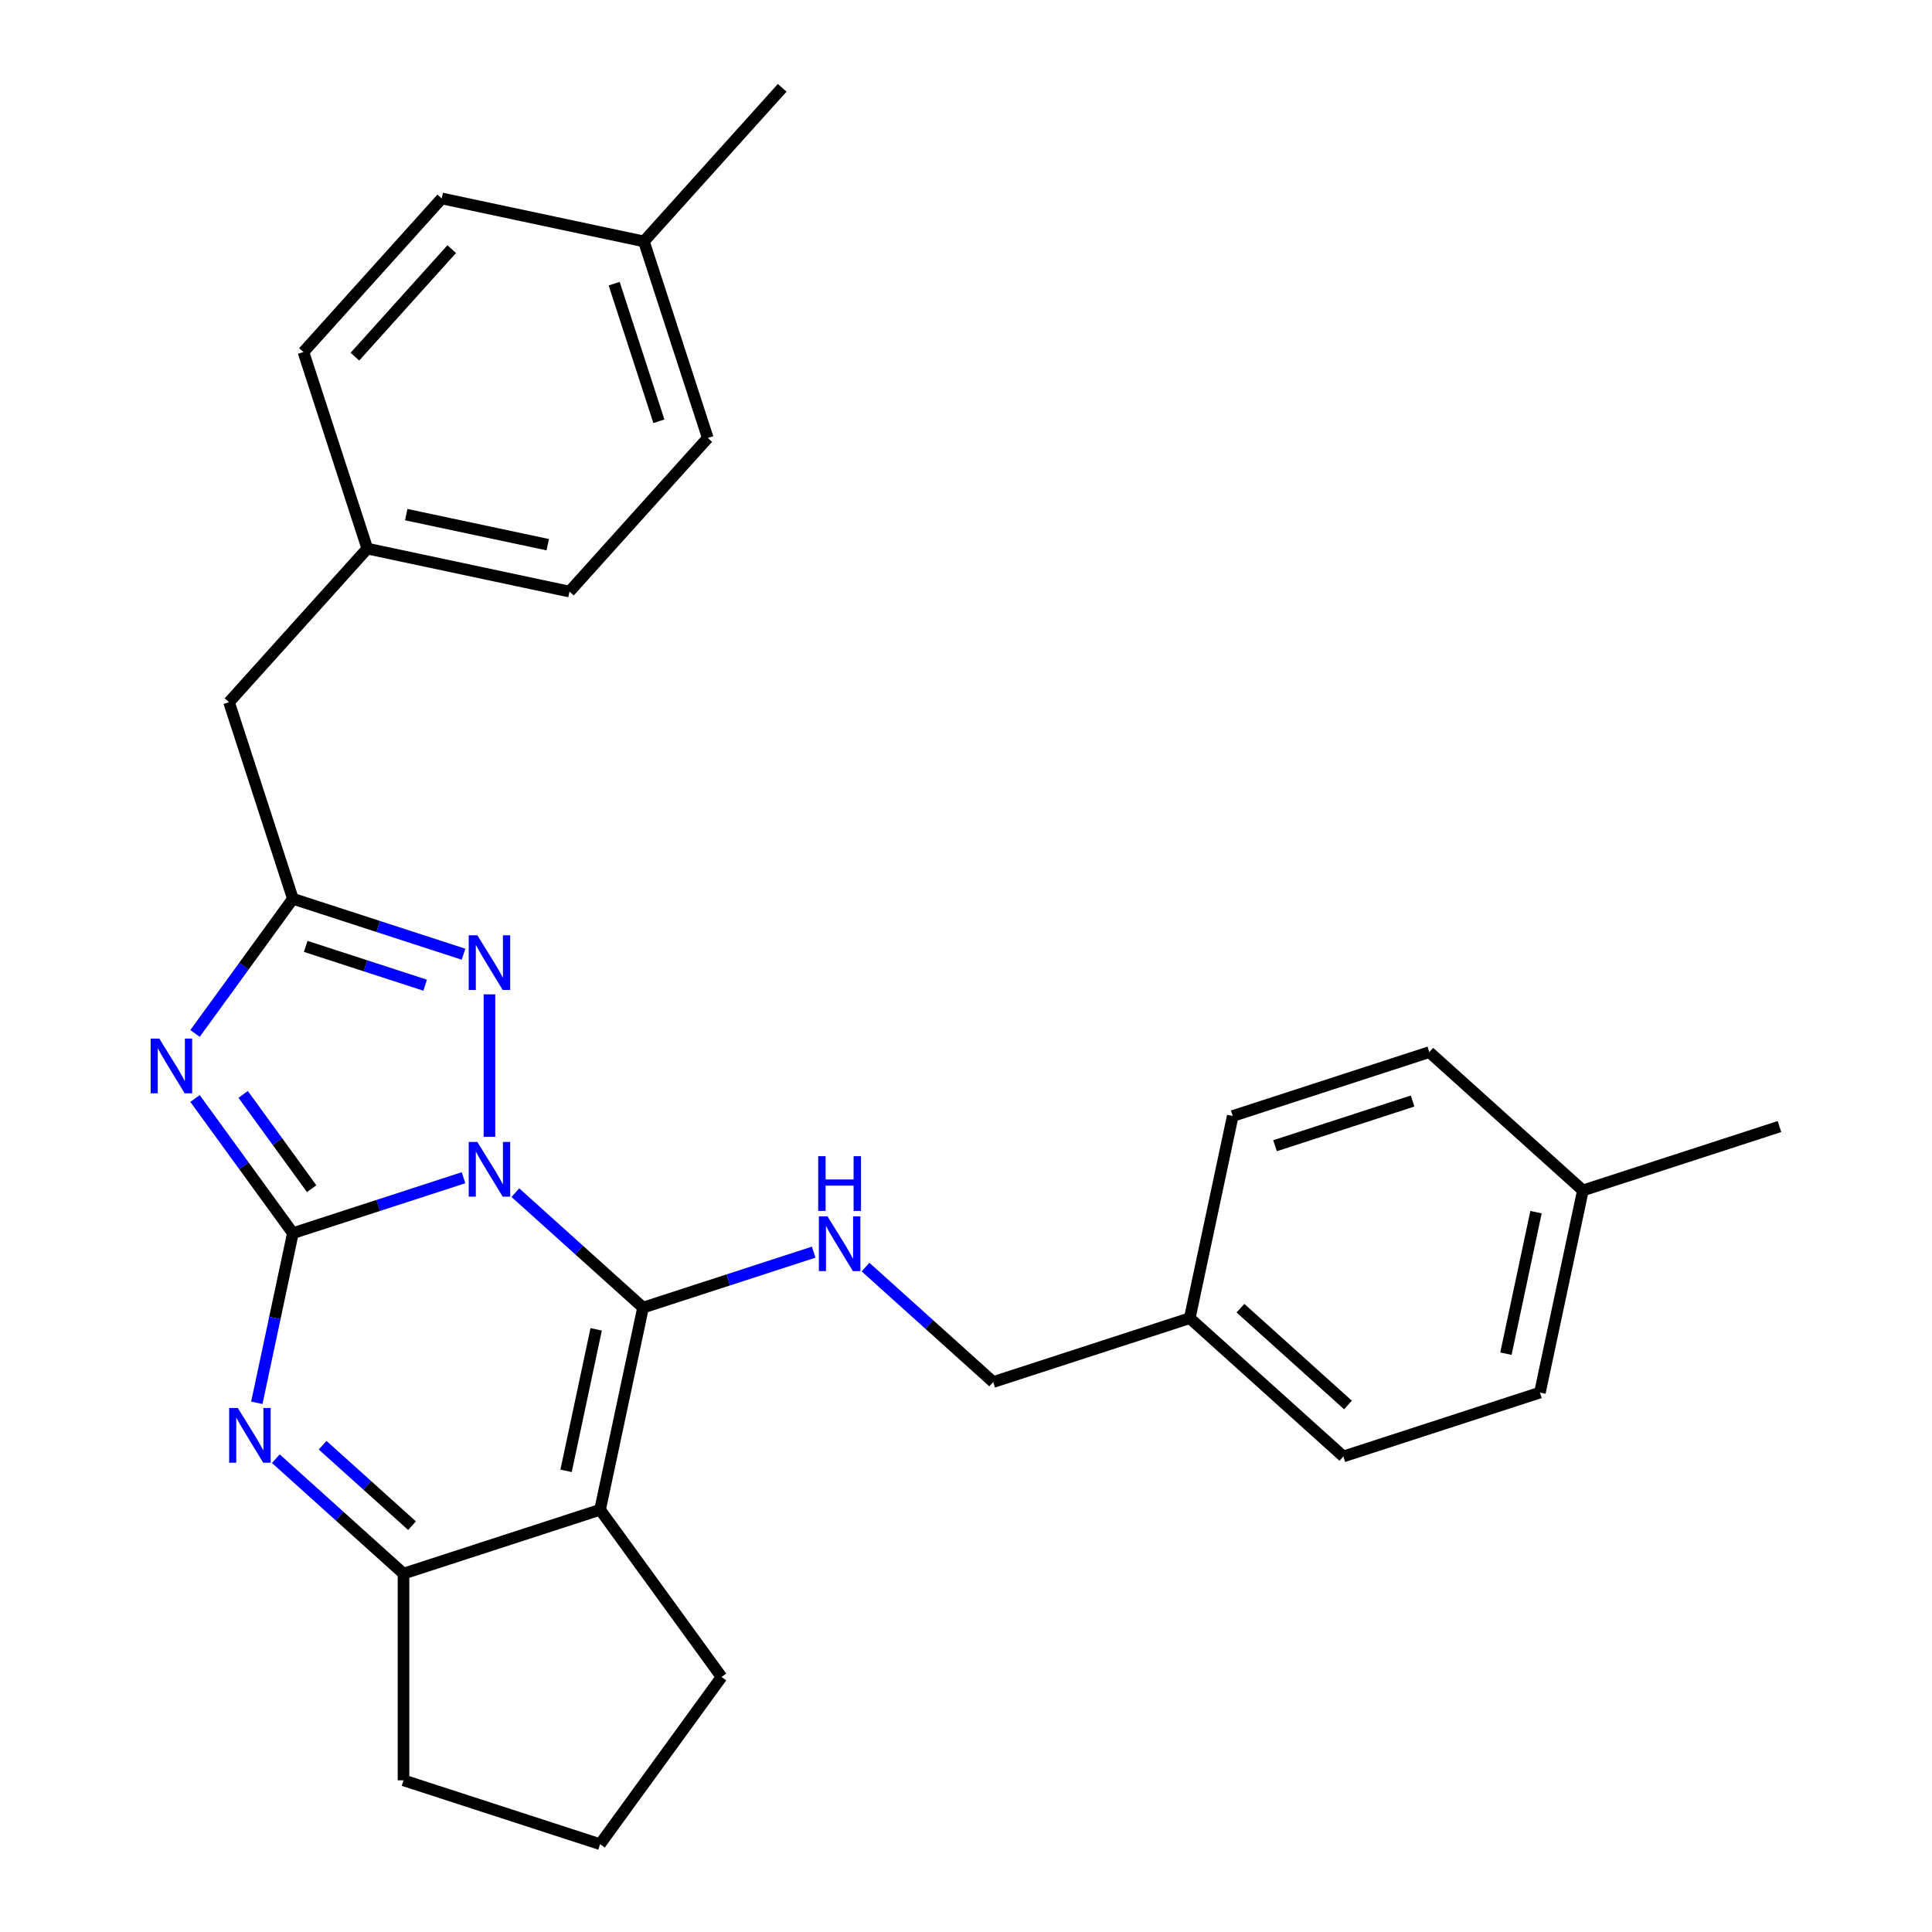 <?xml version='1.0' encoding='iso-8859-1'?>
<svg version='1.1' baseProfile='full'
              xmlns='http://www.w3.org/2000/svg'
                      xmlns:rdkit='http://www.rdkit.org/xml'
                      xmlns:xlink='http://www.w3.org/1999/xlink'
                  xml:space='preserve'
width='1000px' height='1000px' viewBox='0 0 1000 1000'>
<!-- END OF HEADER -->
<rect style='opacity:1.0;fill:#FFFFFF;stroke:none' width='1000' height='1000' x='0' y='0'> </rect>
<path class='bond-0' d='M 239.924,609.589 L 195.761,623.939' style='fill:none;fill-rule:evenodd;stroke:#0000FF;stroke-width:6px;stroke-linecap:butt;stroke-linejoin:miter;stroke-opacity:1' />
<path class='bond-0' d='M 195.761,623.939 L 151.597,638.288' style='fill:none;fill-rule:evenodd;stroke:#000000;stroke-width:6px;stroke-linecap:butt;stroke-linejoin:miter;stroke-opacity:1' />
<path class='bond-1' d='M 266.753,617.309 L 299.796,647.061' style='fill:none;fill-rule:evenodd;stroke:#0000FF;stroke-width:6px;stroke-linecap:butt;stroke-linejoin:miter;stroke-opacity:1' />
<path class='bond-1' d='M 299.796,647.061 L 332.838,676.812' style='fill:none;fill-rule:evenodd;stroke:#000000;stroke-width:6px;stroke-linecap:butt;stroke-linejoin:miter;stroke-opacity:1' />
<path class='bond-5' d='M 253.339,588.396 L 253.339,514.667' style='fill:none;fill-rule:evenodd;stroke:#0000FF;stroke-width:6px;stroke-linecap:butt;stroke-linejoin:miter;stroke-opacity:1' />
<path class='bond-2' d='M 151.597,638.288 L 126.273,603.432' style='fill:none;fill-rule:evenodd;stroke:#000000;stroke-width:6px;stroke-linecap:butt;stroke-linejoin:miter;stroke-opacity:1' />
<path class='bond-2' d='M 126.273,603.432 L 100.948,568.576' style='fill:none;fill-rule:evenodd;stroke:#0000FF;stroke-width:6px;stroke-linecap:butt;stroke-linejoin:miter;stroke-opacity:1' />
<path class='bond-2' d='M 161.309,615.256 L 143.582,590.856' style='fill:none;fill-rule:evenodd;stroke:#000000;stroke-width:6px;stroke-linecap:butt;stroke-linejoin:miter;stroke-opacity:1' />
<path class='bond-2' d='M 143.582,590.856 L 125.855,566.457' style='fill:none;fill-rule:evenodd;stroke:#0000FF;stroke-width:6px;stroke-linecap:butt;stroke-linejoin:miter;stroke-opacity:1' />
<path class='bond-4' d='M 151.597,638.288 L 142.265,682.191' style='fill:none;fill-rule:evenodd;stroke:#000000;stroke-width:6px;stroke-linecap:butt;stroke-linejoin:miter;stroke-opacity:1' />
<path class='bond-4' d='M 142.265,682.191 L 132.933,726.094' style='fill:none;fill-rule:evenodd;stroke:#0000FF;stroke-width:6px;stroke-linecap:butt;stroke-linejoin:miter;stroke-opacity:1' />
<path class='bond-3' d='M 332.838,676.812 L 310.597,781.452' style='fill:none;fill-rule:evenodd;stroke:#000000;stroke-width:6px;stroke-linecap:butt;stroke-linejoin:miter;stroke-opacity:1' />
<path class='bond-3' d='M 308.574,688.06 L 293.005,761.308' style='fill:none;fill-rule:evenodd;stroke:#000000;stroke-width:6px;stroke-linecap:butt;stroke-linejoin:miter;stroke-opacity:1' />
<path class='bond-8' d='M 332.838,676.812 L 377.002,662.463' style='fill:none;fill-rule:evenodd;stroke:#000000;stroke-width:6px;stroke-linecap:butt;stroke-linejoin:miter;stroke-opacity:1' />
<path class='bond-8' d='M 377.002,662.463 L 421.166,648.113' style='fill:none;fill-rule:evenodd;stroke:#0000FF;stroke-width:6px;stroke-linecap:butt;stroke-linejoin:miter;stroke-opacity:1' />
<path class='bond-28' d='M 100.948,534.907 L 126.273,500.051' style='fill:none;fill-rule:evenodd;stroke:#0000FF;stroke-width:6px;stroke-linecap:butt;stroke-linejoin:miter;stroke-opacity:1' />
<path class='bond-28' d='M 126.273,500.051 L 151.597,465.195' style='fill:none;fill-rule:evenodd;stroke:#000000;stroke-width:6px;stroke-linecap:butt;stroke-linejoin:miter;stroke-opacity:1' />
<path class='bond-7' d='M 310.597,781.452 L 208.855,814.51' style='fill:none;fill-rule:evenodd;stroke:#000000;stroke-width:6px;stroke-linecap:butt;stroke-linejoin:miter;stroke-opacity:1' />
<path class='bond-11' d='M 310.597,781.452 L 373.476,867.999' style='fill:none;fill-rule:evenodd;stroke:#000000;stroke-width:6px;stroke-linecap:butt;stroke-linejoin:miter;stroke-opacity:1' />
<path class='bond-29' d='M 142.77,755.007 L 175.812,784.758' style='fill:none;fill-rule:evenodd;stroke:#0000FF;stroke-width:6px;stroke-linecap:butt;stroke-linejoin:miter;stroke-opacity:1' />
<path class='bond-29' d='M 175.812,784.758 L 208.855,814.51' style='fill:none;fill-rule:evenodd;stroke:#000000;stroke-width:6px;stroke-linecap:butt;stroke-linejoin:miter;stroke-opacity:1' />
<path class='bond-29' d='M 166.999,748.032 L 190.129,768.858' style='fill:none;fill-rule:evenodd;stroke:#0000FF;stroke-width:6px;stroke-linecap:butt;stroke-linejoin:miter;stroke-opacity:1' />
<path class='bond-29' d='M 190.129,768.858 L 213.259,789.685' style='fill:none;fill-rule:evenodd;stroke:#000000;stroke-width:6px;stroke-linecap:butt;stroke-linejoin:miter;stroke-opacity:1' />
<path class='bond-6' d='M 239.924,493.894 L 195.761,479.545' style='fill:none;fill-rule:evenodd;stroke:#0000FF;stroke-width:6px;stroke-linecap:butt;stroke-linejoin:miter;stroke-opacity:1' />
<path class='bond-6' d='M 195.761,479.545 L 151.597,465.195' style='fill:none;fill-rule:evenodd;stroke:#000000;stroke-width:6px;stroke-linecap:butt;stroke-linejoin:miter;stroke-opacity:1' />
<path class='bond-6' d='M 220.064,509.938 L 189.149,499.893' style='fill:none;fill-rule:evenodd;stroke:#0000FF;stroke-width:6px;stroke-linecap:butt;stroke-linejoin:miter;stroke-opacity:1' />
<path class='bond-6' d='M 189.149,499.893 L 158.235,489.848' style='fill:none;fill-rule:evenodd;stroke:#000000;stroke-width:6px;stroke-linecap:butt;stroke-linejoin:miter;stroke-opacity:1' />
<path class='bond-9' d='M 151.597,465.195 L 118.539,363.454' style='fill:none;fill-rule:evenodd;stroke:#000000;stroke-width:6px;stroke-linecap:butt;stroke-linejoin:miter;stroke-opacity:1' />
<path class='bond-14' d='M 208.855,814.51 L 208.855,921.488' style='fill:none;fill-rule:evenodd;stroke:#000000;stroke-width:6px;stroke-linecap:butt;stroke-linejoin:miter;stroke-opacity:1' />
<path class='bond-10' d='M 447.995,655.833 L 481.037,685.585' style='fill:none;fill-rule:evenodd;stroke:#0000FF;stroke-width:6px;stroke-linecap:butt;stroke-linejoin:miter;stroke-opacity:1' />
<path class='bond-10' d='M 481.037,685.585 L 514.08,715.337' style='fill:none;fill-rule:evenodd;stroke:#000000;stroke-width:6px;stroke-linecap:butt;stroke-linejoin:miter;stroke-opacity:1' />
<path class='bond-12' d='M 118.539,363.454 L 190.121,283.954' style='fill:none;fill-rule:evenodd;stroke:#000000;stroke-width:6px;stroke-linecap:butt;stroke-linejoin:miter;stroke-opacity:1' />
<path class='bond-13' d='M 514.08,715.337 L 615.821,682.279' style='fill:none;fill-rule:evenodd;stroke:#000000;stroke-width:6px;stroke-linecap:butt;stroke-linejoin:miter;stroke-opacity:1' />
<path class='bond-25' d='M 373.476,867.999 L 310.597,954.545' style='fill:none;fill-rule:evenodd;stroke:#000000;stroke-width:6px;stroke-linecap:butt;stroke-linejoin:miter;stroke-opacity:1' />
<path class='bond-17' d='M 190.121,283.954 L 157.063,182.212' style='fill:none;fill-rule:evenodd;stroke:#000000;stroke-width:6px;stroke-linecap:butt;stroke-linejoin:miter;stroke-opacity:1' />
<path class='bond-18' d='M 190.121,283.954 L 294.761,306.196' style='fill:none;fill-rule:evenodd;stroke:#000000;stroke-width:6px;stroke-linecap:butt;stroke-linejoin:miter;stroke-opacity:1' />
<path class='bond-18' d='M 210.265,266.362 L 283.513,281.931' style='fill:none;fill-rule:evenodd;stroke:#000000;stroke-width:6px;stroke-linecap:butt;stroke-linejoin:miter;stroke-opacity:1' />
<path class='bond-19' d='M 615.821,682.279 L 638.063,577.639' style='fill:none;fill-rule:evenodd;stroke:#000000;stroke-width:6px;stroke-linecap:butt;stroke-linejoin:miter;stroke-opacity:1' />
<path class='bond-20' d='M 615.821,682.279 L 695.321,753.861' style='fill:none;fill-rule:evenodd;stroke:#000000;stroke-width:6px;stroke-linecap:butt;stroke-linejoin:miter;stroke-opacity:1' />
<path class='bond-20' d='M 642.063,677.116 L 697.713,727.223' style='fill:none;fill-rule:evenodd;stroke:#000000;stroke-width:6px;stroke-linecap:butt;stroke-linejoin:miter;stroke-opacity:1' />
<path class='bond-30' d='M 208.855,921.488 L 310.597,954.545' style='fill:none;fill-rule:evenodd;stroke:#000000;stroke-width:6px;stroke-linecap:butt;stroke-linejoin:miter;stroke-opacity:1' />
<path class='bond-15' d='M 333.285,124.954 L 366.343,226.696' style='fill:none;fill-rule:evenodd;stroke:#000000;stroke-width:6px;stroke-linecap:butt;stroke-linejoin:miter;stroke-opacity:1' />
<path class='bond-15' d='M 317.895,146.827 L 341.036,218.046' style='fill:none;fill-rule:evenodd;stroke:#000000;stroke-width:6px;stroke-linecap:butt;stroke-linejoin:miter;stroke-opacity:1' />
<path class='bond-26' d='M 333.285,124.954 L 404.867,45.455' style='fill:none;fill-rule:evenodd;stroke:#000000;stroke-width:6px;stroke-linecap:butt;stroke-linejoin:miter;stroke-opacity:1' />
<path class='bond-31' d='M 333.285,124.954 L 228.645,102.712' style='fill:none;fill-rule:evenodd;stroke:#000000;stroke-width:6px;stroke-linecap:butt;stroke-linejoin:miter;stroke-opacity:1' />
<path class='bond-16' d='M 819.305,616.163 L 797.063,720.803' style='fill:none;fill-rule:evenodd;stroke:#000000;stroke-width:6px;stroke-linecap:butt;stroke-linejoin:miter;stroke-opacity:1' />
<path class='bond-16' d='M 795.041,627.411 L 779.471,700.658' style='fill:none;fill-rule:evenodd;stroke:#000000;stroke-width:6px;stroke-linecap:butt;stroke-linejoin:miter;stroke-opacity:1' />
<path class='bond-27' d='M 819.305,616.163 L 921.046,583.105' style='fill:none;fill-rule:evenodd;stroke:#000000;stroke-width:6px;stroke-linecap:butt;stroke-linejoin:miter;stroke-opacity:1' />
<path class='bond-32' d='M 819.305,616.163 L 739.805,544.581' style='fill:none;fill-rule:evenodd;stroke:#000000;stroke-width:6px;stroke-linecap:butt;stroke-linejoin:miter;stroke-opacity:1' />
<path class='bond-22' d='M 157.063,182.212 L 228.645,102.712' style='fill:none;fill-rule:evenodd;stroke:#000000;stroke-width:6px;stroke-linecap:butt;stroke-linejoin:miter;stroke-opacity:1' />
<path class='bond-22' d='M 183.7,184.604 L 233.808,128.954' style='fill:none;fill-rule:evenodd;stroke:#000000;stroke-width:6px;stroke-linecap:butt;stroke-linejoin:miter;stroke-opacity:1' />
<path class='bond-23' d='M 294.761,306.196 L 366.343,226.696' style='fill:none;fill-rule:evenodd;stroke:#000000;stroke-width:6px;stroke-linecap:butt;stroke-linejoin:miter;stroke-opacity:1' />
<path class='bond-21' d='M 638.063,577.639 L 739.805,544.581' style='fill:none;fill-rule:evenodd;stroke:#000000;stroke-width:6px;stroke-linecap:butt;stroke-linejoin:miter;stroke-opacity:1' />
<path class='bond-21' d='M 659.936,593.029 L 731.155,569.888' style='fill:none;fill-rule:evenodd;stroke:#000000;stroke-width:6px;stroke-linecap:butt;stroke-linejoin:miter;stroke-opacity:1' />
<path class='bond-24' d='M 695.321,753.861 L 797.063,720.803' style='fill:none;fill-rule:evenodd;stroke:#000000;stroke-width:6px;stroke-linecap:butt;stroke-linejoin:miter;stroke-opacity:1' />
<path  class='atom-0' d='M 247.079 591.071
L 256.359 606.071
Q 257.279 607.551, 258.759 610.231
Q 260.239 612.911, 260.319 613.071
L 260.319 591.071
L 264.079 591.071
L 264.079 619.391
L 260.199 619.391
L 250.239 602.991
Q 249.079 601.071, 247.839 598.871
Q 246.639 596.671, 246.279 595.991
L 246.279 619.391
L 242.599 619.391
L 242.599 591.071
L 247.079 591.071
' fill='#0000FF'/>
<path  class='atom-3' d='M 82.457 537.582
L 91.737 552.582
Q 92.657 554.062, 94.137 556.742
Q 95.617 559.422, 95.697 559.582
L 95.697 537.582
L 99.457 537.582
L 99.457 565.902
L 95.577 565.902
L 85.617 549.502
Q 84.457 547.582, 83.217 545.382
Q 82.017 543.182, 81.657 542.502
L 81.657 565.902
L 77.977 565.902
L 77.977 537.582
L 82.457 537.582
' fill='#0000FF'/>
<path  class='atom-5' d='M 123.095 728.768
L 132.375 743.768
Q 133.295 745.248, 134.775 747.928
Q 136.255 750.608, 136.335 750.768
L 136.335 728.768
L 140.095 728.768
L 140.095 757.088
L 136.215 757.088
L 126.255 740.688
Q 125.095 738.768, 123.855 736.568
Q 122.655 734.368, 122.295 733.688
L 122.295 757.088
L 118.615 757.088
L 118.615 728.768
L 123.095 728.768
' fill='#0000FF'/>
<path  class='atom-6' d='M 247.079 484.093
L 256.359 499.093
Q 257.279 500.573, 258.759 503.253
Q 260.239 505.933, 260.319 506.093
L 260.319 484.093
L 264.079 484.093
L 264.079 512.413
L 260.199 512.413
L 250.239 496.013
Q 249.079 494.093, 247.839 491.893
Q 246.639 489.693, 246.279 489.013
L 246.279 512.413
L 242.599 512.413
L 242.599 484.093
L 247.079 484.093
' fill='#0000FF'/>
<path  class='atom-9' d='M 428.32 629.595
L 437.6 644.595
Q 438.52 646.075, 440 648.755
Q 441.48 651.435, 441.56 651.595
L 441.56 629.595
L 445.32 629.595
L 445.32 657.915
L 441.44 657.915
L 431.48 641.515
Q 430.32 639.595, 429.08 637.395
Q 427.88 635.195, 427.52 634.515
L 427.52 657.915
L 423.84 657.915
L 423.84 629.595
L 428.32 629.595
' fill='#0000FF'/>
<path  class='atom-9' d='M 423.5 598.443
L 427.34 598.443
L 427.34 610.483
L 441.82 610.483
L 441.82 598.443
L 445.66 598.443
L 445.66 626.763
L 441.82 626.763
L 441.82 613.683
L 427.34 613.683
L 427.34 626.763
L 423.5 626.763
L 423.5 598.443
' fill='#0000FF'/>
</svg>
